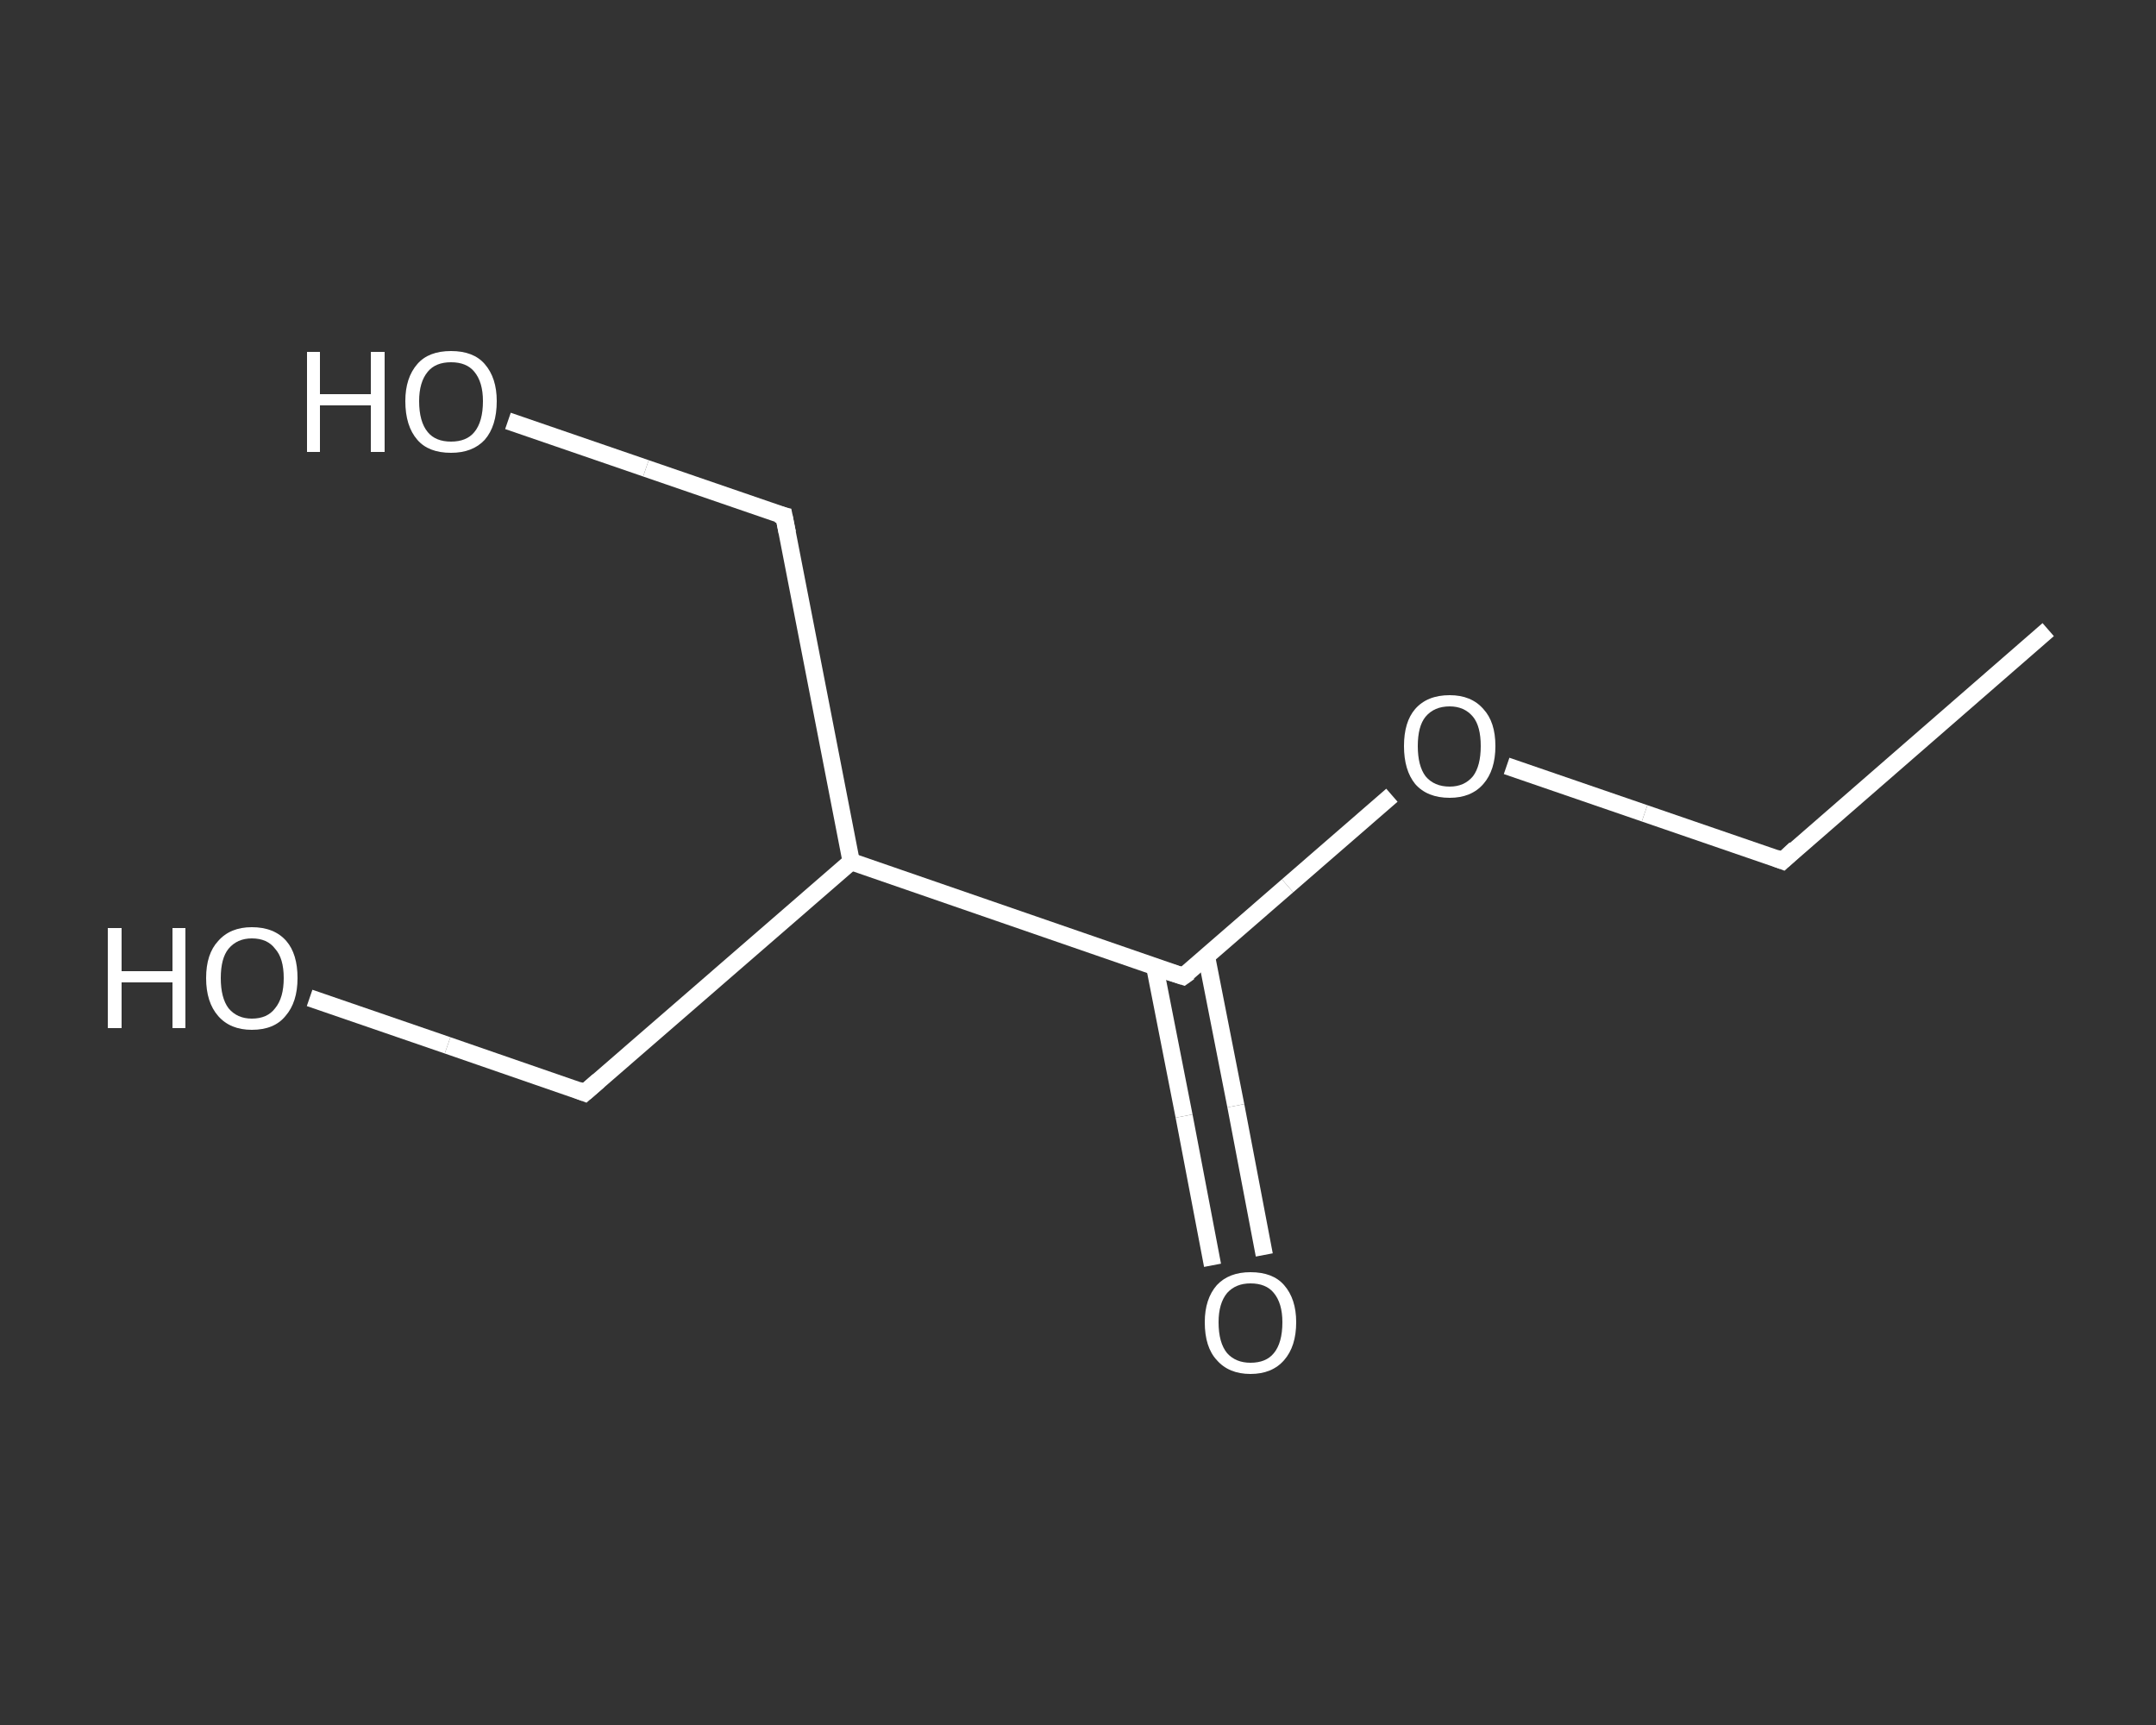 <?xml version='1.0' encoding='iso-8859-1'?>
<svg version='1.1' baseProfile='full'
              xmlns='http://www.w3.org/2000/svg'
                      xmlns:rdkit='http://www.rdkit.org/xml'
                      xmlns:xlink='http://www.w3.org/1999/xlink'
                  xml:space='preserve'
width='250px' height='200px' viewBox='0 0 250 200'>
<rect x="0" y="0" width="250" height="200" fill="#333333" stroke="none"/>
<!-- END OF HEADER -->
<rect style='opacity:1.0;fill:transparent;stroke:none' width='250.0' height='200.0' x='0.0' y='0.0'> </rect>
<path class='bond-0 atom-0 atom-1' d='M 237.5,73.0 L 206.7,99.8' style='fill:none;fill-rule:evenodd;stroke:#FFFFFF;stroke-width:2.0px;stroke-linecap:butt;stroke-linejoin:miter;stroke-opacity:1' />
<path class='bond-1 atom-1 atom-2' d='M 206.7,99.8 L 190.7,94.3' style='fill:none;fill-rule:evenodd;stroke:#FFFFFF;stroke-width:2.0px;stroke-linecap:butt;stroke-linejoin:miter;stroke-opacity:1' />
<path class='bond-1 atom-1 atom-2' d='M 190.7,94.3 L 174.7,88.8' style='fill:none;fill-rule:evenodd;stroke:#FFFFFF;stroke-width:2.0px;stroke-linecap:butt;stroke-linejoin:miter;stroke-opacity:1' />
<path class='bond-2 atom-2 atom-3' d='M 161.4,92.2 L 149.3,102.7' style='fill:none;fill-rule:evenodd;stroke:#FFFFFF;stroke-width:2.0px;stroke-linecap:butt;stroke-linejoin:miter;stroke-opacity:1' />
<path class='bond-2 atom-2 atom-3' d='M 149.3,102.7 L 137.2,113.2' style='fill:none;fill-rule:evenodd;stroke:#FFFFFF;stroke-width:2.0px;stroke-linecap:butt;stroke-linejoin:miter;stroke-opacity:1' />
<path class='bond-3 atom-3 atom-4' d='M 133.9,112.1 L 137.3,129.4' style='fill:none;fill-rule:evenodd;stroke:#FFFFFF;stroke-width:2.0px;stroke-linecap:butt;stroke-linejoin:miter;stroke-opacity:1' />
<path class='bond-3 atom-3 atom-4' d='M 137.3,129.4 L 140.6,146.7' style='fill:none;fill-rule:evenodd;stroke:#FFFFFF;stroke-width:2.0px;stroke-linecap:butt;stroke-linejoin:miter;stroke-opacity:1' />
<path class='bond-3 atom-3 atom-4' d='M 139.9,110.9 L 143.3,128.2' style='fill:none;fill-rule:evenodd;stroke:#FFFFFF;stroke-width:2.0px;stroke-linecap:butt;stroke-linejoin:miter;stroke-opacity:1' />
<path class='bond-3 atom-3 atom-4' d='M 143.3,128.2 L 146.6,145.5' style='fill:none;fill-rule:evenodd;stroke:#FFFFFF;stroke-width:2.0px;stroke-linecap:butt;stroke-linejoin:miter;stroke-opacity:1' />
<path class='bond-4 atom-3 atom-5' d='M 137.2,113.2 L 98.7,99.9' style='fill:none;fill-rule:evenodd;stroke:#FFFFFF;stroke-width:2.0px;stroke-linecap:butt;stroke-linejoin:miter;stroke-opacity:1' />
<path class='bond-5 atom-5 atom-6' d='M 98.7,99.9 L 67.8,126.7' style='fill:none;fill-rule:evenodd;stroke:#FFFFFF;stroke-width:2.0px;stroke-linecap:butt;stroke-linejoin:miter;stroke-opacity:1' />
<path class='bond-6 atom-6 atom-7' d='M 67.8,126.7 L 51.9,121.2' style='fill:none;fill-rule:evenodd;stroke:#FFFFFF;stroke-width:2.0px;stroke-linecap:butt;stroke-linejoin:miter;stroke-opacity:1' />
<path class='bond-6 atom-6 atom-7' d='M 51.9,121.2 L 35.9,115.7' style='fill:none;fill-rule:evenodd;stroke:#FFFFFF;stroke-width:2.0px;stroke-linecap:butt;stroke-linejoin:miter;stroke-opacity:1' />
<path class='bond-7 atom-5 atom-8' d='M 98.7,99.9 L 90.9,59.8' style='fill:none;fill-rule:evenodd;stroke:#FFFFFF;stroke-width:2.0px;stroke-linecap:butt;stroke-linejoin:miter;stroke-opacity:1' />
<path class='bond-8 atom-8 atom-9' d='M 90.9,59.8 L 74.9,54.3' style='fill:none;fill-rule:evenodd;stroke:#FFFFFF;stroke-width:2.0px;stroke-linecap:butt;stroke-linejoin:miter;stroke-opacity:1' />
<path class='bond-8 atom-8 atom-9' d='M 74.9,54.3 L 58.9,48.8' style='fill:none;fill-rule:evenodd;stroke:#FFFFFF;stroke-width:2.0px;stroke-linecap:butt;stroke-linejoin:miter;stroke-opacity:1' />
<path d='M 208.2,98.4 L 206.7,99.8 L 205.9,99.5' style='fill:none;stroke:#FFFFFF;stroke-width:2.0px;stroke-linecap:butt;stroke-linejoin:miter;stroke-opacity:1;' />
<path d='M 137.9,112.7 L 137.2,113.2 L 135.3,112.6' style='fill:none;stroke:#FFFFFF;stroke-width:2.0px;stroke-linecap:butt;stroke-linejoin:miter;stroke-opacity:1;' />
<path d='M 69.4,125.3 L 67.8,126.7 L 67.0,126.4' style='fill:none;stroke:#FFFFFF;stroke-width:2.0px;stroke-linecap:butt;stroke-linejoin:miter;stroke-opacity:1;' />
<path d='M 91.3,61.8 L 90.9,59.8 L 90.1,59.6' style='fill:none;stroke:#FFFFFF;stroke-width:2.0px;stroke-linecap:butt;stroke-linejoin:miter;stroke-opacity:1;' />
<path class='atom-2' d='M 162.8 86.5
Q 162.8 83.7, 164.1 82.2
Q 165.5 80.6, 168.1 80.6
Q 170.6 80.6, 172.0 82.2
Q 173.4 83.7, 173.4 86.5
Q 173.4 89.3, 172.0 90.9
Q 170.6 92.5, 168.1 92.5
Q 165.5 92.5, 164.1 90.9
Q 162.8 89.3, 162.8 86.5
M 168.1 91.2
Q 169.8 91.2, 170.8 90.0
Q 171.7 88.8, 171.7 86.5
Q 171.7 84.2, 170.8 83.1
Q 169.8 81.9, 168.1 81.9
Q 166.3 81.9, 165.3 83.1
Q 164.4 84.2, 164.4 86.5
Q 164.4 88.8, 165.3 90.0
Q 166.3 91.2, 168.1 91.2
' fill='#FFFFFF'/>
<path class='atom-4' d='M 139.7 153.3
Q 139.7 150.6, 141.1 149.0
Q 142.5 147.5, 145.0 147.5
Q 147.6 147.5, 148.9 149.0
Q 150.3 150.6, 150.3 153.3
Q 150.3 156.1, 148.9 157.7
Q 147.5 159.3, 145.0 159.3
Q 142.5 159.3, 141.1 157.7
Q 139.7 156.2, 139.7 153.3
M 145.0 158.0
Q 146.8 158.0, 147.7 156.9
Q 148.7 155.7, 148.7 153.3
Q 148.7 151.1, 147.7 149.9
Q 146.8 148.8, 145.0 148.8
Q 143.3 148.8, 142.3 149.9
Q 141.3 151.1, 141.3 153.3
Q 141.3 155.7, 142.3 156.9
Q 143.3 158.0, 145.0 158.0
' fill='#FFFFFF'/>
<path class='atom-7' d='M 12.5 107.6
L 14.1 107.6
L 14.1 112.6
L 20.0 112.6
L 20.0 107.6
L 21.5 107.6
L 21.5 119.2
L 20.0 119.2
L 20.0 113.9
L 14.1 113.9
L 14.1 119.2
L 12.5 119.2
L 12.5 107.6
' fill='#FFFFFF'/>
<path class='atom-7' d='M 23.9 113.4
Q 23.9 110.6, 25.3 109.1
Q 26.7 107.5, 29.2 107.5
Q 31.8 107.5, 33.2 109.1
Q 34.5 110.6, 34.5 113.4
Q 34.5 116.2, 33.1 117.8
Q 31.8 119.4, 29.2 119.4
Q 26.7 119.4, 25.3 117.8
Q 23.9 116.2, 23.9 113.4
M 29.2 118.1
Q 31.0 118.1, 31.9 116.9
Q 32.9 115.7, 32.9 113.4
Q 32.9 111.1, 31.9 110.0
Q 31.0 108.8, 29.2 108.8
Q 27.5 108.8, 26.5 110.0
Q 25.6 111.1, 25.6 113.4
Q 25.6 115.7, 26.5 116.9
Q 27.5 118.1, 29.2 118.1
' fill='#FFFFFF'/>
<path class='atom-9' d='M 35.6 40.8
L 37.1 40.8
L 37.1 45.7
L 43.0 45.7
L 43.0 40.8
L 44.6 40.8
L 44.6 52.4
L 43.0 52.4
L 43.0 47.0
L 37.1 47.0
L 37.1 52.4
L 35.6 52.4
L 35.6 40.8
' fill='#FFFFFF'/>
<path class='atom-9' d='M 47.0 46.5
Q 47.0 43.8, 48.4 42.2
Q 49.7 40.7, 52.3 40.7
Q 54.9 40.7, 56.2 42.2
Q 57.6 43.8, 57.6 46.5
Q 57.6 49.4, 56.2 51.0
Q 54.8 52.5, 52.3 52.5
Q 49.7 52.5, 48.4 51.0
Q 47.0 49.4, 47.0 46.5
M 52.3 51.2
Q 54.1 51.2, 55.0 50.1
Q 56.0 48.9, 56.0 46.5
Q 56.0 44.3, 55.0 43.1
Q 54.1 42.0, 52.3 42.0
Q 50.5 42.0, 49.6 43.1
Q 48.6 44.3, 48.6 46.5
Q 48.6 48.9, 49.6 50.1
Q 50.5 51.2, 52.3 51.2
' fill='#FFFFFF'/>
</svg>
